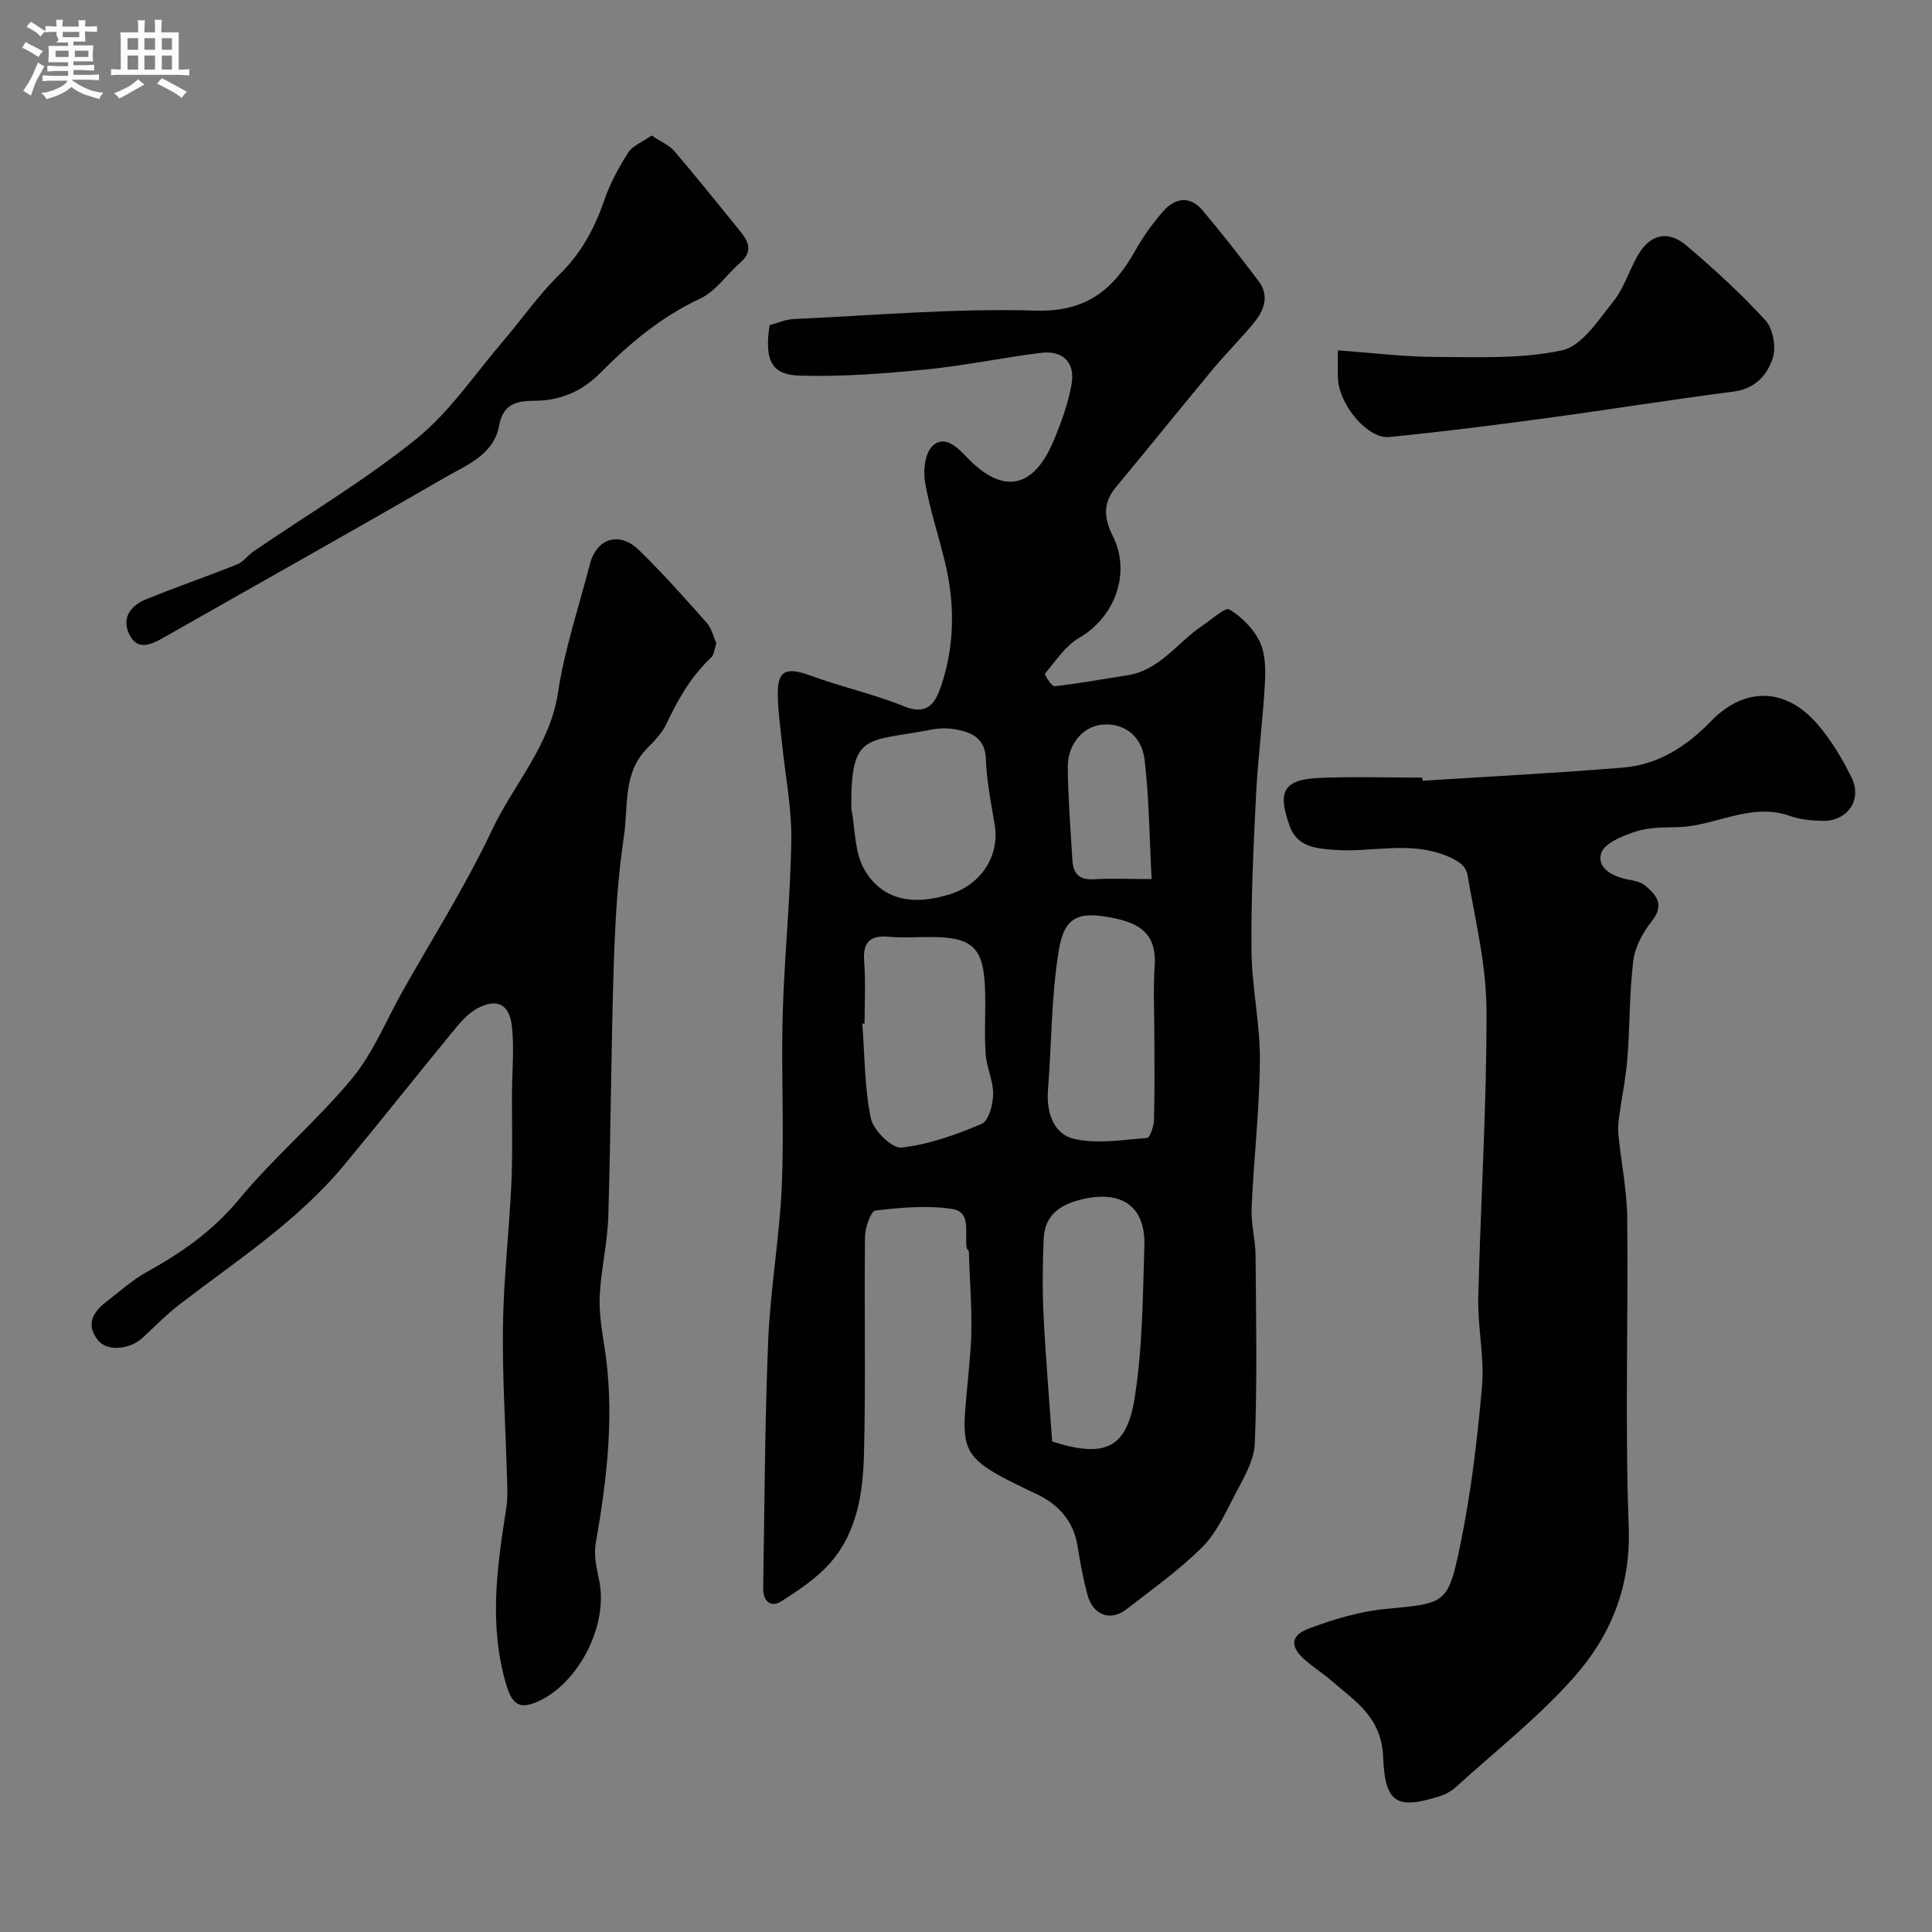 <svg enable-background="new 0 0 400 400" viewBox="0 0 400 400" xmlns="http://www.w3.org/2000/svg"><rect x="0" y="0" width="400" height="400" fill="#808080" stroke="none"/><path d="m6.8 9.5c.6.3 1.3.7 2.1 1.1-.4.4-.7.8-.9 1.2-.7-.4-1.3-.8-1.8-1.1s-1.1-.6-1.6-.8c.2-.4.5-.8.7-1.2.4.2.8.5 1.5.8zm.9 6.9c-.3.6-.5 1.1-.7 1.7s-.4 1.1-.6 1.7c-.6-.4-1.1-.7-1.6-1 .7-1 1.2-1.8 1.5-2.4.3-.5.6-1.1.8-1.7.3-.6.5-1.2.8-1.8.3.3.8.6 1.3.8-.7 1.3-1.2 2.2-1.5 2.7zm.1-11c.4.3 1 .7 1.7 1.1-.5.2-.8.6-1.1 1.1-.5-.6-1-1-1.4-1.2s-.9-.6-1.5-.8c.2-.4.5-.7.9-1.1.5.3.9.6 1.4.9zm10.5 13.1c1 .4 2 .6 3.1.7-.4.4-.7.8-.8 1.3-.9-.2-1.9-.6-3-.9-1-.4-2-.9-2.8-1.6-.5.4-1.1.9-1.9 1.3s-1.9.9-3.3 1.2c-.1-.3-.5-.8-1.1-1.3 1 0 2.1-.3 3.2-.8 1.2-.5 1.9-1 2.3-1.7h-3.2c-.4 0-1 0-2 .1v-1.2c1 0 1.7.1 2 .1h3.3v-1h-2.3c-.2 0-.9 0-2 .1v-1.2c1.2 0 1.9.1 2 .1h2.3v-.8h-4.1c0-.7.1-1.2.1-1.6 0-.5 0-1.1-.1-1.8h4.1v-.7h-2.5c1-.6.1-1.1.1-1.6v-.6h-.5c-.4 0-1 0-1.8.1v-1.3c1.2 0 1.9.1 2.1.1h.2c0-.3 0-.8-.1-1.4h1.4c0 .6-.1 1-.1 1.4h3.4c0-.4 0-.8-.1-1.3h1.5c0 .4-.1.9-.1 1.3.7 0 1.5 0 2.5-.1v1.2c-1 0-1.8-.1-2.5-.1v.6c0 .3 0 .8.1 1.5h-2.5v.8h4.1c0 .7-.1 1.3-.1 1.8s0 1 .1 1.5h-4.1v.8h1.4c.8 0 1.8 0 2.9-.1v1.2c-1 0-1.9-.1-2.8-.1h-1.5v1h3.2c.3 0 1 0 2.1-.1v1.2c-1.1 0-1.8-.1-2.1-.1h-3.4l-.1.1c1.4 1 2.4 1.5 3.4 1.9zm-4.1-6.7v-1.3h-2.7v1.3zm2.2-4.1v-1.1h-3.4v1.1zm1.9 4.1v-1.3h-2.8v1.3z" fill="#fcfafa"/><path d="m37 6.7v2.3 5.4c1 0 1.8 0 2.2-.1v1.3c-.6 0-1.5-.1-2.5-.1h-11.9c-.7 0-1.3 0-1.8.1v-1.3c.5 0 1.1.1 2 .1v-5.2c0-1 0-1.8-.1-2.5h3.7c0-1.3 0-2.1-.1-2.5h1.5c0 .4-.1 1.3-.1 2.5h2.2c0-1.2 0-2.1-.1-2.6h1.5c0 .4-.1 1.3-.1 2.6zm-12.3 13.7c-.3-.4-.7-.8-1.1-1.1 1.1-.4 2.1-.9 2.9-1.3.8-.5 1.5-1 2.1-1.6.4.4.9.8 1.3 1.1-2.5 1.4-4.2 2.4-5.2 2.9zm3.9-10.1v-2.4h-2.2v2.4zm0 4.1v-2.9h-2.2v2.9zm3.5-4.1v-2.4h-2.2v2.4zm0 4.1v-2.9h-2.2v2.9zm.4 2.9 1-1.1c.6.3 1.4.7 2.5 1.3s2 1.1 2.7 1.5c-.4.4-.8.8-1.1 1.3-.8-.8-2.5-1.7-5.1-3zm3.1-7v-2.4h-2.1v2.4zm0 4.1v-2.9h-2.1v2.9z" fill="#fcfafa"/><g fill="#010100"><path d="m159.34 67.32c1.58-.42 3.27-1.19 4.99-1.27 16.68-.75 33.39-2.25 50.04-1.74 10.51.32 16.15-4.31 20.7-12.47 1.58-2.84 3.53-5.53 5.65-7.98 2.5-2.9 5.61-3.46 8.3-.26 4.01 4.76 7.83 9.67 11.58 14.63 2.22 2.94 1.16 5.93-.86 8.44-2.69 3.33-5.78 6.34-8.52 9.64-6.79 8.17-13.45 16.45-20.24 24.63-2.7 3.26-2.4 6.43-.6 9.99 3.86 7.67.47 16.82-6.94 21.13-2.85 1.66-4.88 4.77-7.07 7.4-.18.22 1.38 2.69 1.96 2.62 5.02-.56 10-1.49 15-2.25 6.85-1.04 10.48-6.91 15.72-10.37 1.86-1.23 4.63-3.8 5.49-3.28 2.56 1.55 5.01 4.02 6.29 6.71 1.19 2.5 1.21 5.77 1.05 8.66-.43 7.71-1.45 15.39-1.83 23.1-.54 10.75-1.05 21.53-.94 32.29.08 7.53 1.8 15.06 1.74 22.58-.08 10.2-1.27 20.39-1.72 30.6-.14 3.24.79 6.52.82 9.79.1 13 .37 26.01-.16 38.98-.15 3.73-2.53 7.49-4.34 11.01-1.89 3.69-3.75 7.67-6.62 10.51-4.76 4.69-10.28 8.64-15.59 12.76-3.35 2.6-6.99 1.23-8.11-3.04-.87-3.29-1.51-6.65-2.03-10.01-.81-5.2-4-8.66-8.41-10.75-18.39-8.72-15.35-8.07-13.74-30.19.48-6.62-.18-13.32-.35-19.99-.01-.29-.43-.56-.47-.86-.45-2.95 1.08-7.4-3-8.03-5.18-.79-10.63-.29-15.88.33-.95.11-2.13 3.5-2.16 5.39-.18 14.99.17 30-.21 44.98-.2 8.01-1.4 16.16-6.92 22.5-2.79 3.2-6.53 5.69-10.16 8.01-2.27 1.45-3.83-.06-3.79-2.64.28-17.13.33-34.28 1.04-51.39.44-10.65 2.35-21.24 2.81-31.9.51-11.84-.14-23.73.19-35.59.34-12.04 1.61-24.06 1.78-36.1.09-6.68-1.26-13.37-1.93-20.06-.33-3.26-.81-6.52-.87-9.79-.1-5.26 1.67-6.04 6.78-4.16 6.39 2.35 13.11 3.81 19.4 6.37 4.91 2 6.51-.87 7.64-4.23 2.84-8.44 2.87-17.09.78-25.72-1.34-5.53-3.17-10.96-4.12-16.55-.41-2.41.02-6.03 1.58-7.45 2.45-2.24 4.99.16 6.99 2.27 7.81 8.25 14.02 6.17 17.95-3.07 1.63-3.84 3.1-7.86 3.83-11.95.79-4.44-1.75-7.05-6.3-6.5-7.94.97-15.8 2.66-23.75 3.44-8.7.85-17.48 1.54-26.2 1.28-5.38-.15-7.51-2.54-6.27-10.45zm19.66 144.6c-.15.01-.3.02-.46.03.49 6.55.44 13.22 1.76 19.6.51 2.47 4.38 6.26 6.34 6.04 5.67-.63 11.3-2.65 16.61-4.91 1.45-.62 2.35-4.01 2.37-6.14.04-2.79-1.37-5.57-1.56-8.39-.29-4.3.02-8.64-.1-12.95-.26-9.04-2.5-11.2-11.36-11.2-2.82 0-5.67.2-8.47-.05-3.84-.34-5.51.92-5.22 5.01.33 4.3.09 8.64.09 12.96zm38.84 86.53c10.84 3.45 15.4 1.51 17.07-8.98 1.65-10.36 1.69-21 2.02-31.53.25-8.11-4.62-11.49-12.59-9.71-4.72 1.06-8.07 3.2-8.27 8.37-.2 5.18-.27 10.39-.02 15.56.43 8.71 1.17 17.4 1.79 26.29zm21.16-83.54c0-4.98-.26-9.98.06-14.94.45-6.85-3.37-8.81-8.4-9.87-7.39-1.54-10.31-.36-11.46 6.73-1.55 9.5-1.47 19.26-2.23 28.9-.36 4.57 1.18 9.02 5.24 10.02 4.82 1.17 10.19.24 15.29-.15.59-.05 1.39-2.43 1.42-3.75.17-5.64.08-11.29.08-16.94zm-62.75-47.55c.83 4.28.65 9.15 2.73 12.71 3.66 6.28 10.06 7.53 17.83 5.03 6.46-2.08 10.19-8.04 9.13-14.34-.75-4.5-1.66-9.02-1.82-13.56-.15-4.12-2.59-5.44-5.8-6.11-1.76-.37-3.71-.38-5.47-.03-13.61 2.64-16.7.39-16.6 16.3zm62.18 14.64c-.46-8.66-.51-16.72-1.45-24.67-.62-5.24-4.6-7.84-9.1-7.26-3.74.48-6.86 4.12-6.81 8.78.07 6.43.57 12.85.96 19.27.16 2.65 1.34 4.13 4.38 3.92 3.62-.22 7.26-.04 12.02-.04z"/><path d="m294.53 161.65c13.84-.89 27.7-1.59 41.52-2.73 7.28-.6 13.15-4.39 18.21-9.62 6.91-7.13 15.41-7 21.96.56 2.85 3.29 5.18 7.16 7.11 11.08 2.29 4.65-.8 9.09-5.96 9.01-2.27-.04-4.65-.26-6.77-1.01-8.11-2.88-15.35 2.07-23.09 2.3-2.95.09-6.04.01-8.78.9-2.71.88-6.55 2.4-7.22 4.5-.97 3.04 2.32 4.83 5.5 5.44 1.27.24 2.72.52 3.65 1.3 2.32 1.95 3.98 3.98 1.36 7.3-1.84 2.33-3.5 5.32-3.86 8.19-.83 6.7-.69 13.52-1.23 20.27-.33 4.2-1.21 8.35-1.77 12.53-.15 1.14-.19 2.33-.07 3.47.59 5.69 1.75 11.37 1.81 17.06.22 21.32-.48 42.66.31 63.96.46 12.25-3.69 22.42-11.23 30.97-7.32 8.31-16.19 15.26-24.44 22.76-.94.86-2.15 1.58-3.36 1.96-8.75 2.78-11.44 1.73-11.81-8-.32-8.35-5.76-11.6-10.74-15.9-1.73-1.5-3.69-2.75-5.41-4.25-3.21-2.8-3.11-5.11.91-6.59 4.99-1.84 10.25-3.45 15.51-3.97 12.58-1.23 13.13-.85 15.66-13.1 2.25-10.85 3.56-21.94 4.53-33 .53-6.02-.91-12.19-.77-18.28.47-19.86 1.77-39.72 1.7-59.58-.03-9.37-2.33-18.75-3.94-28.07-.3-1.73-1.69-2.85-4.23-3.88-7.89-3.22-15.57-.68-23.26-1.27-3.72-.28-7.73-.56-9.29-4.87-2.39-6.65-1.86-9.67 5.94-10.02 7.15-.32 14.32-.07 21.49-.07.02.22.04.43.06.65z"/><path d="m148.32 133.16c-.43 1.24-.49 2.42-1.1 2.99-4.17 3.89-6.86 8.69-9.27 13.77-.89 1.87-2.46 3.49-3.95 5-5.08 5.12-3.9 11.99-4.81 18.11-1.32 8.76-1.82 17.68-2.11 26.55-.56 17.43-.61 34.87-1.14 52.3-.16 5.38-1.46 10.72-1.76 16.1-.18 3.4.33 6.89.88 10.28 2.27 13.88.69 27.56-1.72 41.24-.43 2.46.18 5.19.71 7.72 1.96 9.2-4.26 21.45-12.91 25.16-3.53 1.52-5.09.47-6.25-3.34-3.74-12.33-2.01-24.52-.07-36.79.31-1.95.22-3.99.16-5.98-.29-10.6-1-21.2-.85-31.78.14-9.87 1.3-19.72 1.75-29.6.28-6.15.09-12.33.12-18.5.02-4.71.51-9.47-.04-14.11-.53-4.43-3.16-5.61-7.08-3.54-1.91 1.01-3.5 2.84-4.91 4.56-7.61 9.25-15.03 18.65-22.68 27.87-9.63 11.61-22.21 19.77-34.02 28.82-2.74 2.1-5.18 4.6-7.72 6.96-2.69 2.5-7.37 2.92-9.27.53-2.55-3.21-1.09-5.82 1.74-7.97 2.73-2.08 5.31-4.46 8.29-6.11 7.21-3.99 13.71-8.49 19.12-15.03 7.28-8.8 16.16-16.28 23.45-25.07 4.38-5.29 7.05-12 10.47-18.08 6.22-11.04 13.05-21.8 18.44-33.23 4.51-9.58 12.09-17.55 13.76-28.7 1.33-8.93 4.31-17.61 6.55-26.4 1.39-5.43 6.08-6.99 10.19-3 4.91 4.78 9.47 9.92 14.02 15.04 1.01 1.14 1.38 2.87 2.01 4.23z"/><path d="m134.92 28.06c1.91 1.28 3.61 1.97 4.68 3.21 4.48 5.22 8.77 10.61 13.12 15.94 1.84 2.26 3.63 4.47.53 7.18-2.8 2.44-5.05 5.91-8.25 7.41-8.06 3.76-14.61 9.25-20.74 15.44-3.76 3.8-8.31 5.73-13.64 5.74-3.64 0-6.46.65-7.27 5.1-1.12 6.11-6.74 8.19-11.29 10.82-19.34 11.19-38.84 22.1-58.26 33.15-2.75 1.57-5.58 2.72-7.18-1.04-1.42-3.33.66-5.73 3.61-6.93 6.23-2.54 12.61-4.72 18.86-7.23 1.31-.53 2.25-1.91 3.47-2.74 11.27-7.7 23.08-14.72 33.66-23.26 6.86-5.54 11.98-13.25 17.8-20.05 3.95-4.61 7.44-9.68 11.76-13.91 4.51-4.42 7.29-9.52 9.3-15.36 1.2-3.49 3-6.83 4.99-9.95.93-1.43 2.94-2.18 4.85-3.52z"/><path d="m277 72.54c7.15.51 13.7 1.34 20.24 1.36 8.75.02 17.73.45 26.17-1.37 4.08-.88 7.47-6.21 10.55-10.03 2.21-2.74 3.3-6.37 5.06-9.5 2.52-4.48 6.24-5.47 10.14-2.16 5.73 4.87 11.32 9.96 16.38 15.51 1.57 1.73 2.23 5.57 1.48 7.84-1.14 3.45-3.65 6.31-8.09 6.88-13.1 1.68-26.14 3.8-39.23 5.56-10.68 1.44-21.38 2.8-32.1 3.85-4.34.43-10.17-6.43-10.57-11.82-.13-1.64-.03-3.31-.03-6.12z"/></g></svg>
